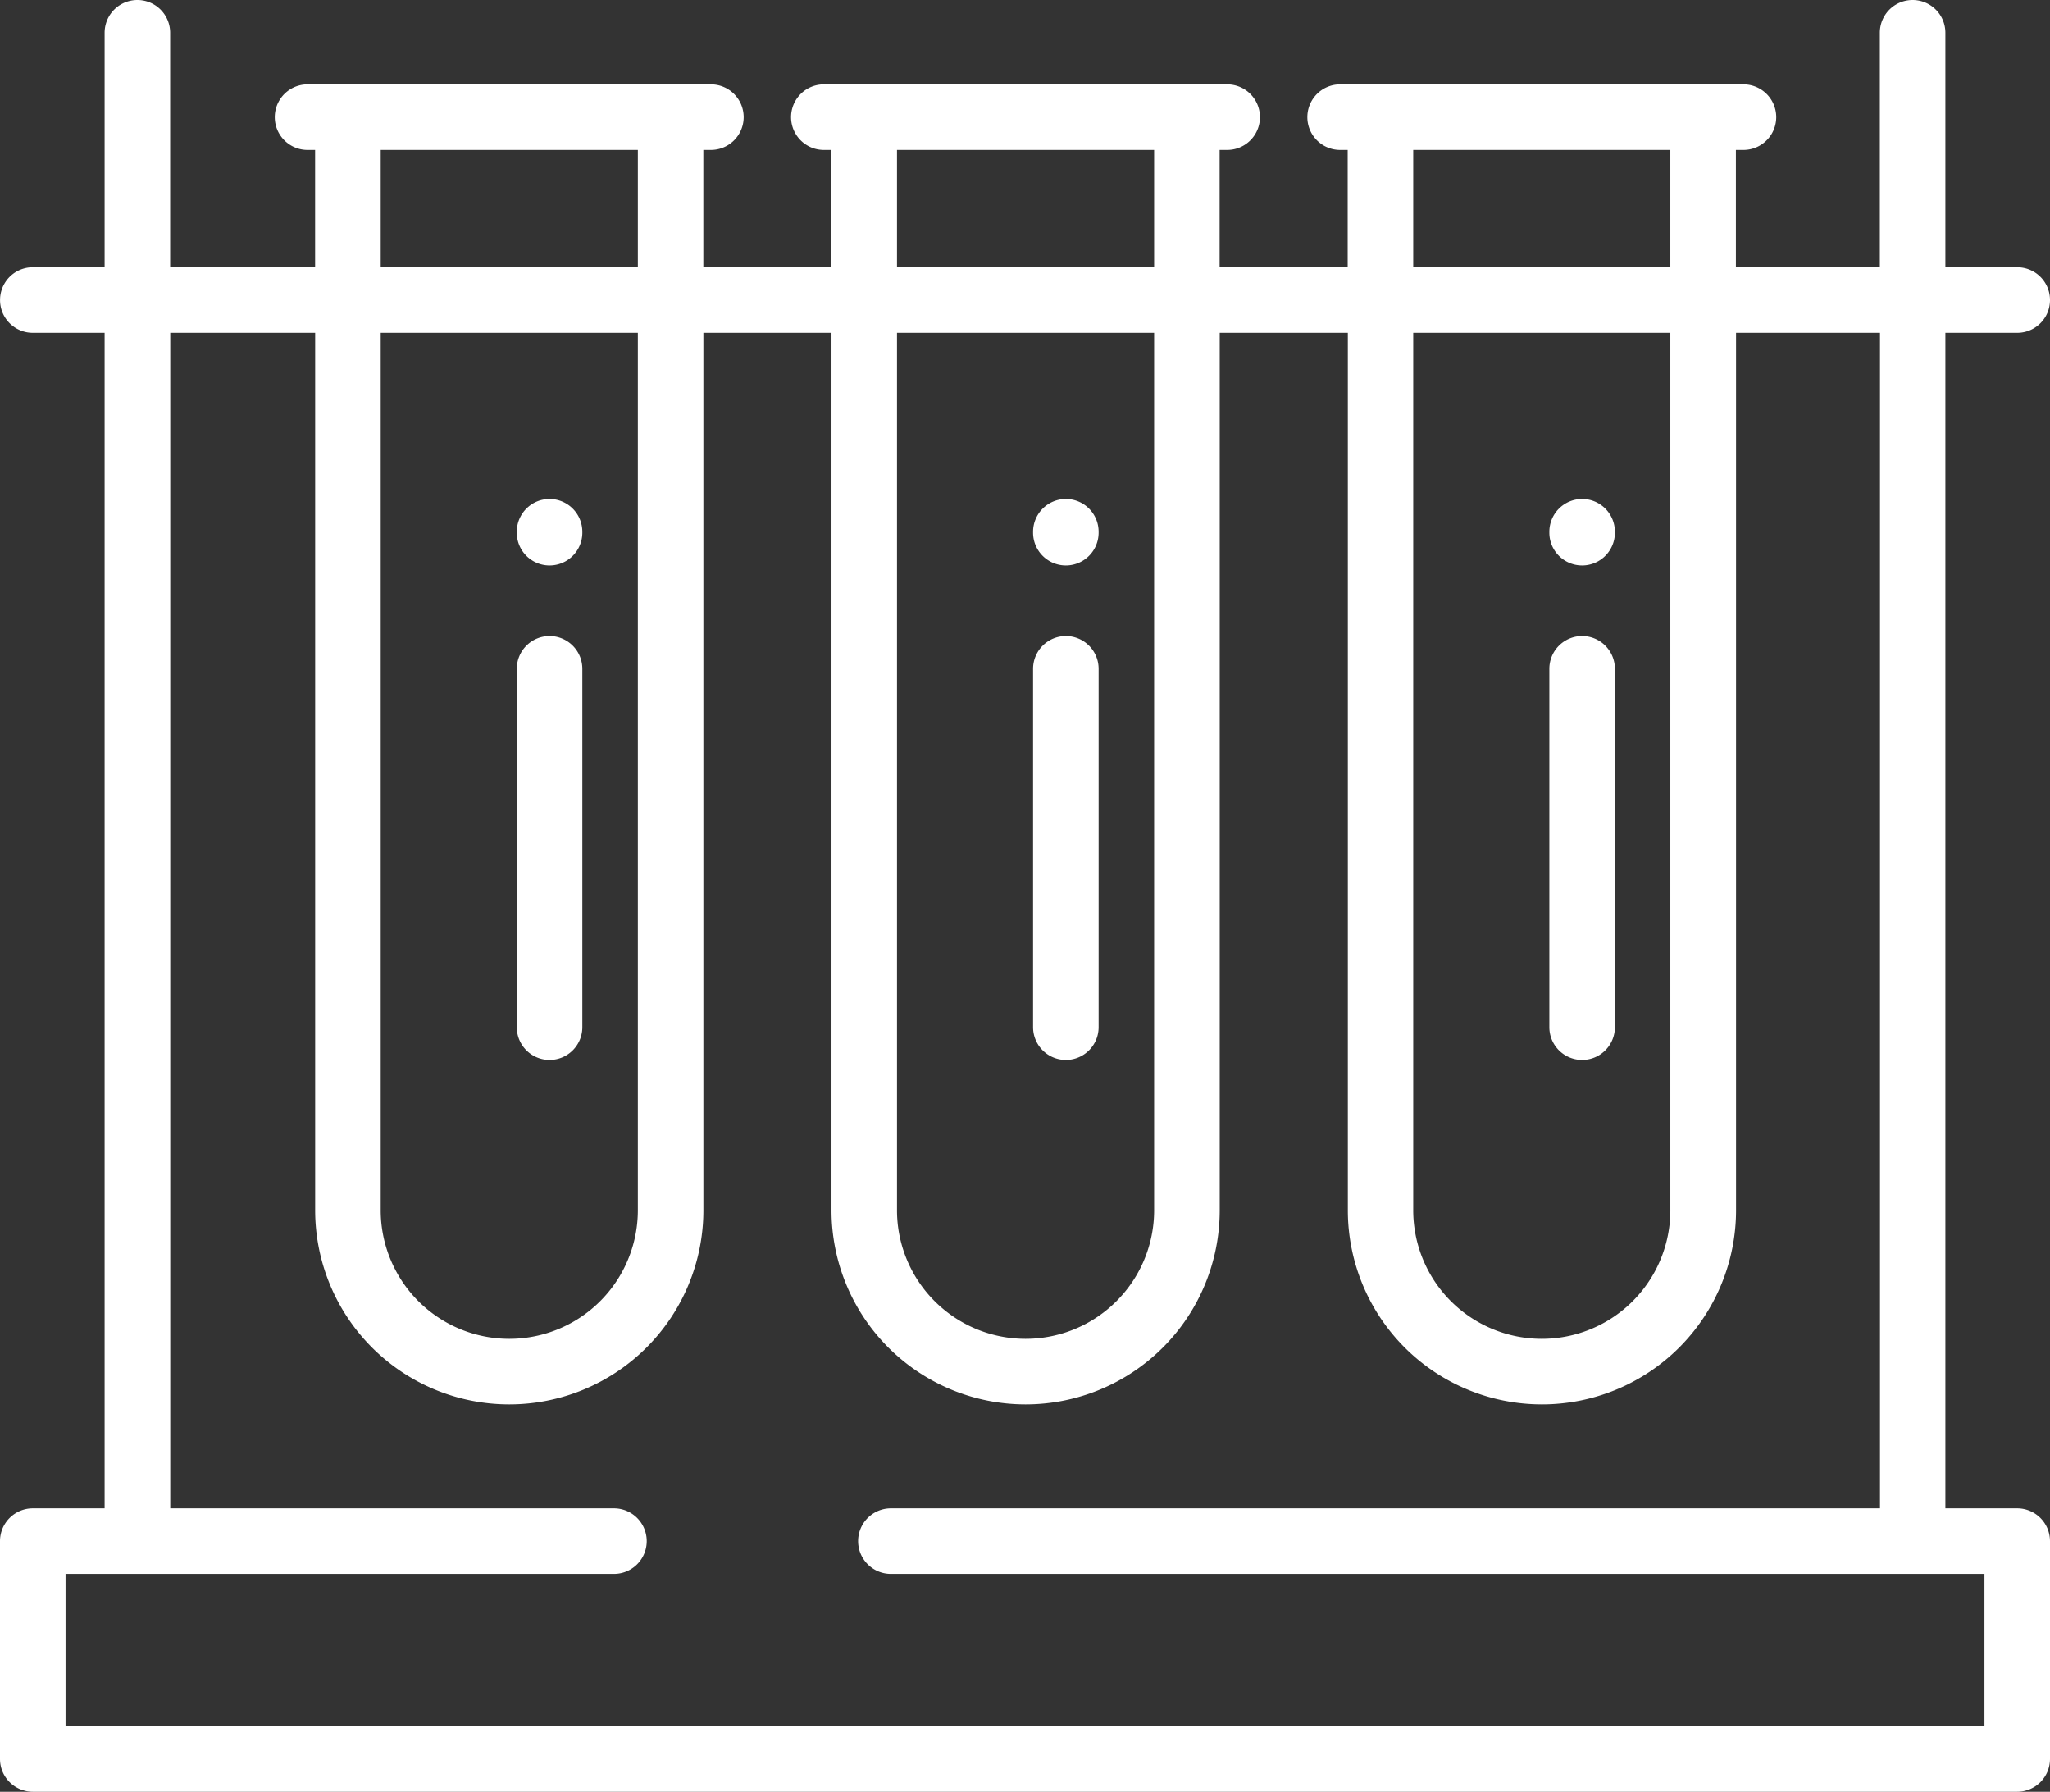 <svg xmlns="http://www.w3.org/2000/svg" viewBox="0 0 406.6 355.32"><rect x="0" y="0" width="406.6" height="355.32" fill="#333333" stroke="none"/><defs><style>.a{fill:#fff;}</style></defs><title>Fichier 2</title><path class="a" d="M313.8,126.13a6.51,6.51,0,0,0-6.5,6.5V203.7a6.5,6.5,0,1,0,13,0V132.63a6.51,6.51,0,0,0-6.5-6.5"/><path class="a" d="M313.8,98.95a6.51,6.51,0,0,0-6.5,6.5v.18a6.5,6.5,0,1,0,13,0v-.18a6.5,6.5,0,0,0-6.5-6.5"/><path class="a" d="M211.4,126.13a6.51,6.51,0,0,0-6.5,6.5V203.7a6.5,6.5,0,0,0,13,0V132.63a6.51,6.51,0,0,0-6.5-6.5"/><path class="a" d="M211.4,98.95a6.51,6.51,0,0,0-6.5,6.5v.18a6.5,6.5,0,0,0,13,0v-.18a6.5,6.5,0,0,0-6.5-6.5"/><path class="a" d="M109,126.13a6.51,6.51,0,0,0-6.5,6.5V203.7a6.5,6.5,0,0,0,13,0V132.63a6.51,6.51,0,0,0-6.5-6.5"/><path class="a" d="M109,98.95a6.5,6.5,0,0,0-6.5,6.5v.18a6.5,6.5,0,0,0,13,0v-.18a6.51,6.51,0,0,0-6.5-6.5"/><path class="a" d="M400.1,299.12H385.85V66H400.1a6.5,6.5,0,0,0,0-13H385.85V6.5a6.5,6.5,0,0,0-13,0V53H344.3V29.73h1.5a6.5,6.5,0,0,0,0-13h-80a6.5,6.5,0,0,0,0,13h1.5V53H241.9V29.73h1.5a6.5,6.5,0,0,0,0-13h-80a6.5,6.5,0,0,0,0,13h1.5V53H139.5V29.73H141a6.5,6.5,0,0,0,0-13H61a6.5,6.5,0,0,0,0,13h1.5V53H33.75V6.5a6.5,6.5,0,0,0-13,0V53H6.51a6.5,6.5,0,1,0,0,13H20.75V299.12H6.5a6.51,6.51,0,0,0-6.5,6.5v43.2a6.51,6.51,0,0,0,6.5,6.5H400.1a6.51,6.51,0,0,0,6.5-6.5v-43.2a6.51,6.51,0,0,0-6.5-6.5M280.3,29.73h51V53h-51Zm0,36.27h51V240a25.5,25.5,0,0,1-51,0ZM177.91,29.73h51V53h-51Zm0,36.27h51V240a25.5,25.5,0,0,1-51,0ZM75.51,29.73h51V53h-51Zm0,36.27h51V240a25.49,25.49,0,1,1-51,0ZM393.6,342.32H13v-30.2H121.77a6.5,6.5,0,1,0,0-13h-88V66H62.51V240a38.5,38.5,0,0,0,77,0V66h25.41V240a38.5,38.5,0,1,0,77,0V66h25.41V240a38.5,38.5,0,0,0,77,0V66h28.55V299.12H176.7a6.5,6.5,0,1,0,0,13H393.6Z"/></svg>